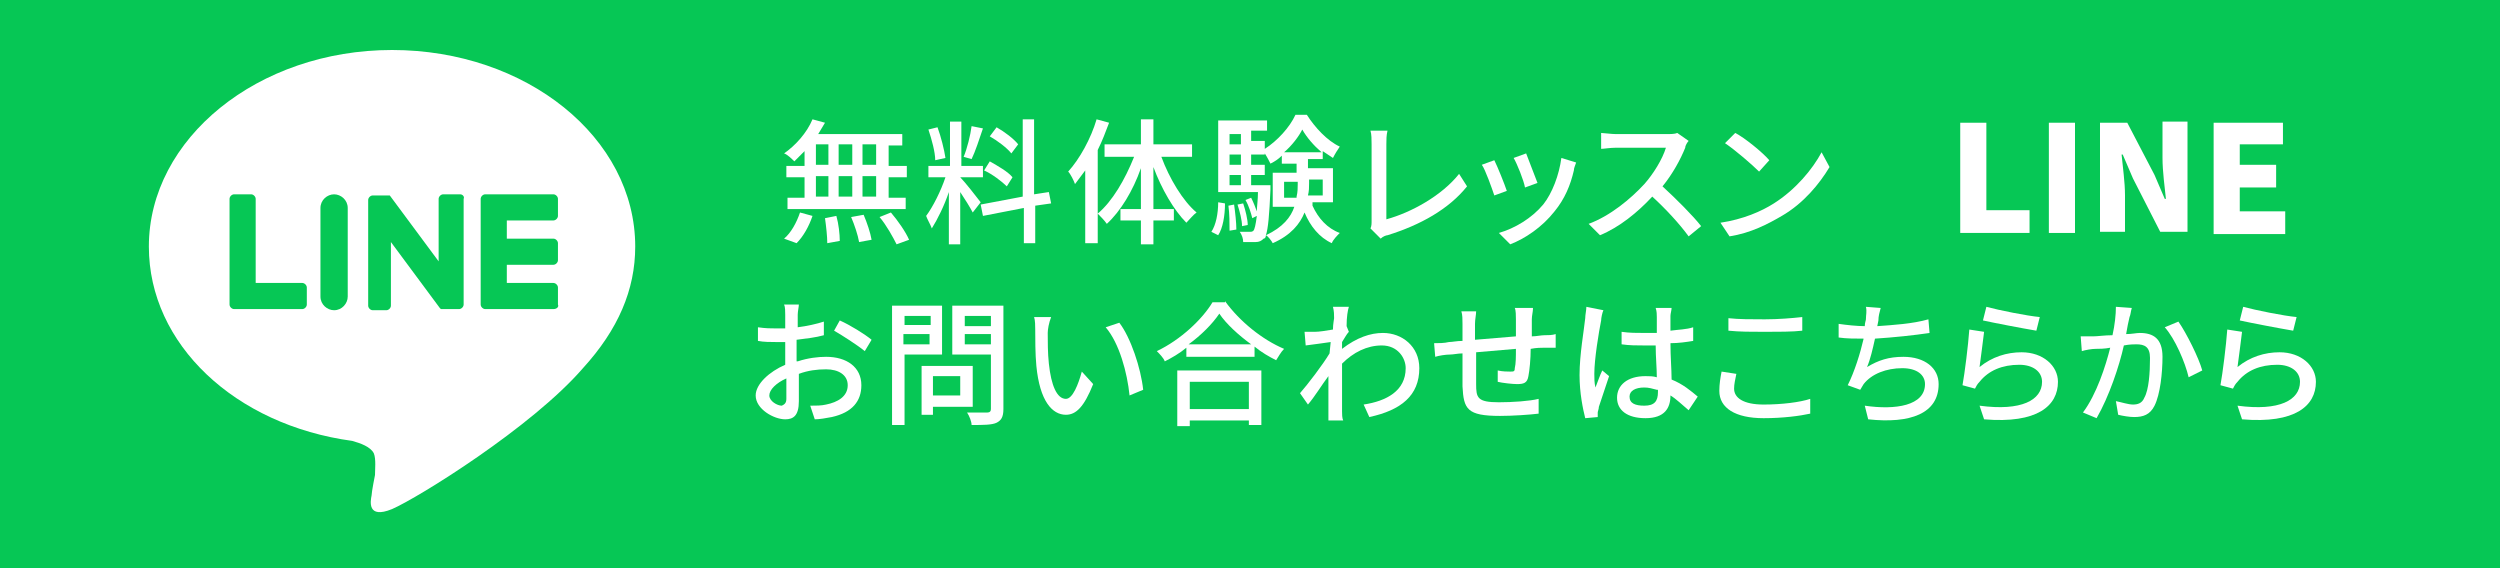 <svg xmlns="http://www.w3.org/2000/svg" xmlns:xlink="http://www.w3.org/1999/xlink" viewBox="0 0 220 50" style="enable-background:new 0 0 220 50;"><style>.st0{fill:#06C755;}
.st1{fill:#FFFFFF;}</style><g id="Layer_1"><rect x="0" y="0" class="st0" width="220.1" height="50"/></g><g id="Layer_2"><g><path class="st1" d="M55.9 21.7c0-9.6-9.6-17.3-21.4-17.3s-21.4 7.8-21.4 17.3c0 8.6 7.6 15.7 17.9 17.1.7.2 1.6.5 1.9 1.1.2.5.1 1.4.1 1.9.0.0-.3 1.5-.3 1.8-.1.5-.4 2.1 1.8 1.2 2.3-1 12.3-7.2 16.8-12.4 3.1-3.4 4.6-6.9 4.6-10.7z"/></g><g><path class="st0" d="M48.7 27.2h-6c-.2.0-.4-.2-.4-.4v-9.3c0-.2.2-.4.4-.4h6c.2.0.4.2.4.4V19c0 .2-.2.4-.4.4h-4.1V21h4.1c.2.0.4.2.4.4v1.5c0 .2-.2.4-.4.4h-4.1v1.6h4.1c.2.0.4.2.4.4v1.5C49.2 27 49 27.2 48.7 27.2 48.8 27.2 48.8 27.2 48.7 27.2z"/></g><g><path class="st0" d="M26.6 27.2c.2.0.4-.2.4-.4v-1.5c0-.2-.2-.4-.4-.4h-4.1v-7.4c0-.2-.2-.4-.4-.4h-1.5c-.2.0-.4.2-.4.4v9.3c0 .2.2.4.4.4h6z"/></g><g><path class="st0" d="M29.4 17.1c.6.0 1.2.5 1.2 1.2v7.8c0 .6-.5 1.2-1.2 1.2h0c-.6.0-1.2-.5-1.2-1.2v-7.8C28.2 17.6 28.8 17.1 29.4 17.1z"/></g><g><path class="st0" d="M40.5 17.1H39c-.2.0-.4.2-.4.4V23l-4.3-5.8h0 0 0 0 0 0 0 0 0 0-1.5c-.2.0-.4.2-.4.4v9.3c0 .2.2.4.4.4H34c.2.0.4-.2.4-.4v-5.6l4.3 5.8.1.1h0 0 0 0 .1 1.5c.2.0.4-.2.4-.4v-9.3C40.9 17.3 40.7 17.1 40.5 17.1z"/></g><g><path class="st1" d="M70.8 13.3c-.3.3-.6.6-.9.9-.2-.2-.6-.6-.9-.7 1-.7 2-1.8 2.5-3l1.1.3c-.2.3-.4.7-.6 1h7.4v1h-1.2v1.8h1.6v1h-1.6v1.8h1.5v1H69.3v-1h1.5v-1.8h-1.6v-1h1.6V13.3zM69 21c.6-.5 1.1-1.4 1.4-2.3l1.1.3c-.3.9-.8 1.8-1.4 2.4L69 21zm2.8-6.5h1.1v-1.8h-1.1v1.8zm0 2.8h1.1v-1.8h-1.1v1.8zM73.6 19c.2.7.3 1.6.3 2.2l-1.1.2c0-.6-.1-1.5-.2-2.2L73.6 19zM75 14.5v-1.8h-1.2v1.8H75zm-1.2 1v1.8H75v-1.8H73.8zM76 18.9c.3.7.6 1.6.7 2.2l-1.1.2c-.1-.6-.4-1.5-.7-2.2L76 18.9zM77.1 12.7h-1.2v1.8h1.2V12.7zm0 2.8h-1.2v1.8h1.2V15.5zM78.4 18.7c.6.7 1.3 1.7 1.6 2.4l-1.1.4c-.3-.6-.9-1.7-1.5-2.4L78.4 18.7z"/><path class="st1" d="M84.5 15.6c.4.4 1.5 1.8 1.8 2.2l-.7.9c-.2-.4-.7-1.2-1.1-1.8v4.6h-1v-4.6c-.4 1.2-1 2.4-1.5 3.2-.1-.3-.4-.8-.5-1.1.6-.8 1.3-2.2 1.7-3.4h-1.5v-1h1.9v-3.9h1v3.9h1.9v1h-1.9V15.6zm-2.2-1.5c0-.7-.3-1.8-.6-2.7l.8-.2c.3.8.6 2 .7 2.7L82.3 14.1zm4.2-2.8c-.3.9-.7 2.1-1 2.7l-.7-.2c.3-.7.6-1.9.7-2.7L86.5 11.3zM91.1 18.1v3.3h-1v-3.1L86.5 19l-.2-1 3.7-.7v-6.8h1v6.6l1.3-.2.2 1L91.1 18.1zm-2.5-1.7c-.4-.4-1.3-1.1-2-1.4l.5-.8c.7.4 1.6.9 2 1.4L88.6 16.4zM89 13.5c-.4-.5-1.2-1.1-1.9-1.5l.6-.8c.7.4 1.5 1 1.9 1.5L89 13.5z"/><path class="st1" d="M97.6 10.8c-.3.8-.6 1.6-1 2.4v8.2h-1.1V15c-.3.4-.6.8-.9 1.2-.1-.3-.4-.9-.6-1.1 1-1.1 2-2.9 2.5-4.6L97.6 10.8zM102.2 13.8c.7 1.9 1.9 3.9 3.1 4.9-.3.2-.6.6-.9.9-1.1-1.1-2.2-3-2.9-4.9v3.7h1.8v1h-1.8v2.1h-1.1v-2.1h-1.8v-1h1.8v-3.6c-.7 2-1.8 3.8-3 4.9-.2-.3-.6-.7-.8-.9 1.3-1.1 2.4-3 3.2-5h-2.6v-1.1h3.2v-2.2h1.1v2.2h3.4v1.1h-2.7z"/><path class="st1" d="M106.6 20.4c.4-.6.6-1.6.6-2.6l.6.1c0 1.1-.2 2.2-.6 2.8L106.6 20.4zM115.5 18.1c.5 1.1 1.3 2 2.4 2.4-.2.2-.6.6-.7.9-1.1-.5-1.9-1.5-2.4-2.7-.4 1-1.2 2-2.8 2.7-.1-.2-.4-.6-.6-.7.0.2-.1.3-.2.3-.2.2-.4.3-.7.3s-.6.0-1.1.0c0-.3-.1-.6-.3-.9.4.0.7.0.9.0.1.0.2.0.3-.1s.2-.5.3-1.3l-.4.2c-.1-.4-.3-1.1-.6-1.6l.5-.2c.2.4.4.9.5 1.2.0-.4.1-1 .1-1.7h-3.5v-6.3h4.3v.9h-1.4v.9h1.2v.7c1.1-.7 2.2-1.9 2.7-3h1c.7 1.1 1.8 2.3 2.9 2.8-.2.3-.4.6-.6 1-.3-.2-.6-.4-.9-.6v.7h-1.3v.8h2.2v3H115.5zM108.6 18c.1.7.2 1.6.2 2.2l-.6.1c0-.6.0-1.5-.1-2.2L108.6 18zM108.2 11.8v.9h1v-.9h-1zm0 1.8v.9h1v-.9h-1zm0 2.7h1v-.9h-1v.9zM109.3 19.9c0-.5-.2-1.3-.4-1.9l.5-.1c.2.6.4 1.4.4 1.9L109.3 19.9zm2.5-3.6s0 .3.0.4c-.1 2.2-.2 3.4-.4 4 1.5-.7 2.2-1.6 2.5-2.5H112v-3h2.1v-.8h-1.3v-.7c-.3.3-.6.5-1 .7-.1-.2-.3-.6-.5-.9v.1h-1.2v.9h1.2v.9h-1.2v.9h1.7zm2.3 1c.1-.4.1-.8.1-1.1V16H113v1.4H114.1zm2.2-3.9c-.7-.6-1.3-1.3-1.7-2-.3.6-.9 1.4-1.6 2h3.3zM115.2 15.9v.2c0 .4.0.7-.1 1.1h1.3v-1.4h-1.2z"/><path class="st1" d="M120.6 20.1c.1-.2.1-.4.1-.7v-6.7c0-.4.0-.9-.1-1.2h1.5c-.1.4-.1.8-.1 1.2v6.6c2.2-.6 4.9-2.1 6.4-4l.7 1.1c-1.6 2-4.1 3.4-7 4.3-.1.0-.4.1-.6.3L120.6 20.1z"/><path class="st1" d="M132.6 16.8l-1.1.4c-.2-.6-.8-2.3-1.1-2.7l1.1-.4C131.8 14.7 132.4 16.2 132.6 16.8zM138.7 14.3c-.1.3-.2.5-.2.7-.3 1.3-.8 2.5-1.7 3.6-1.1 1.4-2.6 2.4-3.9 2.9l-1-1c1.4-.4 2.9-1.3 3.9-2.5.8-1 1.4-2.6 1.6-4.1L138.7 14.3zM135.3 16.1l-1.1.4c-.1-.6-.7-2.1-1-2.6l1.1-.4C134.5 14 135.1 15.6 135.3 16.1z"/><path class="st1" d="M148.6 12.4c-.1.1-.3.4-.3.6-.4 1-1.1 2.3-2 3.4 1.2 1.1 2.7 2.6 3.4 3.5l-1.1.9c-.8-1.1-2-2.4-3.2-3.5-1.3 1.4-2.9 2.7-4.6 3.4l-1-1c1.9-.7 3.7-2.2 4.9-3.5.8-.9 1.6-2.2 1.9-3.2h-4.4c-.5.0-1.1.1-1.3.1v-1.4c.2.0.9.1 1.3.1h4.4c.4.0.8.0 1-.1L148.6 12.4z"/><path class="st1" d="M156.1 17.9c1.9-1.2 3.4-3 4.2-4.5l.7 1.3c-.9 1.5-2.3 3.2-4.2 4.3-1.2.7-2.7 1.5-4.6 1.8l-.8-1.2C153.4 19.3 155 18.6 156.1 17.9zM155.7 14.1l-.9 1c-.6-.6-2.1-1.9-3-2.5l.9-.9C153.5 12.1 155.1 13.4 155.7 14.1z"/><path class="st1" d="M172.5 10.8h2.3v7.7h3.8v2h-6.1V10.8z"/><path class="st1" d="M180.3 10.8h2.3v9.7h-2.3V10.8z"/><path class="st1" d="M184.8 10.8h2.4l2.4 4.6.9 2.1h.1c-.1-1-.3-2.4-.3-3.6v-3.2h2.2v9.7h-2.4l-2.4-4.7-.9-2.1h-.1c.1 1.1.3 2.4.3 3.6v3.2h-2.2V10.8z"/><path class="st1" d="M194.8 10.8h6.1v1.9h-3.8v1.8h3.2v2h-3.2v2.1h4v2h-6.3V10.8z"/><path class="st1" d="M70.2 31.8c.9-.3 1.8-.4 2.5-.4 1.8.0 3.1.9 3.1 2.5.0 1.4-.8 2.4-2.6 2.8-.5.1-1.1.2-1.5.2l-.4-1.2c.5.0 1 0 1.4-.1 1-.2 1.9-.7 1.9-1.7.0-.9-.8-1.4-1.9-1.4-.8.0-1.6.1-2.4.4.0 1 0 2 0 2.4.0 1.3-.5 1.6-1.2 1.6-1 0-2.6-.9-2.6-2.1.0-1 1.2-2.1 2.6-2.7.0-.3.0-.5.0-.7.0-.4.0-.9.0-1.3-.3.0-.6.0-.8.0-.5.0-1.1.0-1.6-.1v-1.2c.7.1 1.1.1 1.6.1.3.0.5.0.8.0.0-.5.0-1 0-1.2.0-.3.0-.7-.1-.9h1.3c0 .2-.1.6-.1.9.0.3.0.7.0 1.1.8-.1 1.7-.3 2.3-.5v1.2c-.7.2-1.6.3-2.4.4.0.5.0.9.0 1.4V31.8zm-1 3.3c0-.4.0-1.1.0-1.8-.9.4-1.5 1-1.5 1.5s.7.9 1.1.9C69 35.6 69.2 35.5 69.2 35.1zm4.7-6.9c.9.4 2.2 1.2 2.8 1.7l-.6 1c-.6-.5-2-1.4-2.7-1.8L73.9 28.2z"/><path class="st1" d="M79.6 31.2v6.2h-1.1V26.9h4.4v4.3H79.6zm0-3.4v.8h2.3v-.8H79.6zm2.2 2.5v-.9h-2.3v.9h2.3zM82.1 35.8v.7h-1v-4.3h4.5v3.6H82.1zm0-2.7v1.7h2.4v-1.7H82.1zM88.3 36c0 .7-.2 1-.6 1.2-.4.2-1.2.2-2.2.2.0-.3-.2-.8-.4-1.1.8.0 1.5.0 1.8.0.2.0.3-.1.3-.3v-4.8h-3.4v-4.3h4.5V36zM84.9 27.8v.9h2.3v-.9H84.9zm2.3 2.5v-.9h-2.3v.9h2.3z"/><path class="st1" d="M92.2 29.3c0 .7.0 1.8.1 2.7.2 1.9.7 3.1 1.5 3.1.6.0 1.1-1.3 1.4-2.4l1 1.1c-.8 2-1.5 2.7-2.4 2.7-1.2.0-2.3-1.2-2.6-4.3-.1-1-.1-2.5-.1-3.2.0-.3.0-.8-.1-1.1h1.5C92.3 28.4 92.2 29 92.2 29.3zM100.6 34.3l-1.2.5c-.2-2-.9-4.6-2.1-6l1.2-.4C99.5 29.7 100.4 32.4 100.6 34.3z"/><path class="st1" d="M107.8 26.5c1.3 1.8 3.3 3.4 5.2 4.2-.3.3-.5.7-.7 1-.6-.3-1.3-.7-1.9-1.2v.9h-6v-.8c-.6.5-1.3.9-1.9 1.2-.1-.3-.5-.7-.7-.9 2.1-1 4-2.8 4.9-4.3H107.8zm-4.2 6.1h7.4v4.8h-1.1V37h-5.2v.5h-1.1V32.6zm6.5-2.3c-1.1-.8-2.2-1.8-2.8-2.7-.6.9-1.6 1.9-2.7 2.7h5.5zM104.7 33.6V36h5.2v-2.4h-5.2z"/><path class="st1" d="M118.7 29.2c-.2.2-.4.6-.6.9.0.2.0.4.0.6 1.3-1 2.5-1.4 3.6-1.4 1.7.0 3.2 1.2 3.2 3.1.0 2.4-1.6 3.7-4.4 4.3l-.5-1.1c2-.3 3.7-1.2 3.7-3.2.0-.9-.7-2-2.1-2-1.3.0-2.5.6-3.5 1.6.0.4.0.9.0 1.2.0 1 0 1.9.0 3 0 .2.0.6.1.8h-1.3c0-.2.0-.6.0-.8.0-1.1.0-1.8.0-3.1-.6.8-1.2 1.8-1.8 2.5l-.7-1c.7-.8 2-2.5 2.6-3.5l.1-1c-.6.1-1.5.2-2.2.3l-.1-1.2c.3.0.6.0.9.0.4.0 1-.1 1.6-.2.0-.5.1-.9.1-1 0-.3.0-.6-.1-1h1.4c-.1.3-.2.9-.2 1.7L118.7 29.2z"/><path class="st1" d="M134.9 27.2c0 .2-.1.6-.1.9.0.5.0 1 0 1.5.4.0.8-.1 1.1-.1.3.0.7.0 1-.1v1.2c-.2.0-.7.0-1 0s-.7.0-1.2.1c0 .9-.1 1.9-.2 2.4-.1.6-.4.7-1 .7-.4.0-1.3-.1-1.7-.2v-1c.4.1.9.1 1.1.1.3.0.4.0.4-.3.1-.4.1-1 .1-1.7-1.1.1-2.4.2-3.5.3.0 1.2.0 2.3.0 2.8.0 1.2.1 1.6 2 1.6 1.2.0 2.7-.1 3.5-.3v1.3c-.8.1-2.3.2-3.4.2-2.9.0-3.2-.6-3.3-2.6.0-.5.0-1.7.0-2.9-.4.0-.8.1-1.1.1-.4.0-1 .1-1.3.2l-.1-1.2c.4.0.9.0 1.3-.1.3.0.7-.1 1.2-.1v-1.5c0-.4.0-.8-.1-1.1h1.3c0 .3-.1.7-.1 1.1.0.3.0.8.0 1.4 1.1-.1 2.4-.2 3.6-.3.0-.5.0-1 0-1.5.0-.3.0-.8-.1-1H134.9z"/><path class="st1" d="M141.1 27.3c-.1.2-.2.7-.2.9-.2 1-.6 3.4-.6 4.7.0.4.0.8.1 1.2.2-.5.4-1.1.6-1.5l.6.5c-.3.9-.7 2.1-.9 2.7.0.2-.1.4-.1.5s0 .3.0.4l-1.1.1c-.2-.8-.5-2.2-.5-3.8.0-1.8.4-4 .5-5 0-.3.1-.7.1-1L141.1 27.3zm7.5 8.8c-.6-.5-1.1-1-1.6-1.3v0c0 1.1-.5 2-2.2 2-1.6.0-2.5-.7-2.5-1.8.0-1.1.9-1.9 2.5-1.9.3.0.7.0 1 .1.0-.8-.1-1.8-.1-2.8-.3.0-.7.0-1 0-.7.0-1.3.0-2-.1v-1.1c.7.1 1.3.1 2.1.1.3.0.7.0 1 0 0-.6.0-1.1.0-1.4.0-.2.0-.5-.1-.8h1.4c0 .2-.1.5-.1.7.0.3.0.8.0 1.3.7-.1 1.4-.1 2-.3V30c-.6.1-1.3.2-2 .2.0 1.2.1 2.3.1 3.2 1 .4 1.7 1 2.3 1.5L148.6 36.1zM145.8 34.3c-.4-.1-.7-.2-1.1-.2-.8.0-1.3.3-1.3.8.0.6.5.8 1.3.8.9.0 1.2-.4 1.2-1.2V34.3z"/><path class="st1" d="M152.8 32.9c-.1.5-.2.9-.2 1.3.0.8.8 1.4 2.6 1.4 1.6.0 3.2-.2 4.1-.5v1.3c-.9.2-2.4.4-4.1.4-2.5.0-3.9-.9-3.9-2.4.0-.6.1-1.2.2-1.7L152.8 32.9zM152.1 28c.9.1 2 .1 3.2.1s2.4-.1 3.3-.2v1.2c-.8.1-2.2.1-3.3.1-1.2.0-2.2.0-3.2-.1V28z"/><path class="st1" d="M169.8 29.3c-1.3.2-3.2.4-4.8.5-.2.9-.4 1.8-.7 2.5 1-.6 1.9-.9 3.2-.9 1.9.0 3.1 1 3.1 2.4.0 2.6-2.5 3.5-6.2 3.1l-.3-1.2c2.7.4 5.3.0 5.3-1.9.0-.8-.7-1.4-2-1.4-1.4.0-2.7.5-3.4 1.4-.1.2-.2.3-.3.5l-1.1-.4c.6-1.2 1.1-2.8 1.4-4.1-.8.0-1.5.0-2.2-.1v-1.2c.7.1 1.6.2 2.3.2h0c0-.3.1-.5.1-.6.0-.4.1-.7.0-1.1l1.3.1c-.1.4-.2.7-.2 1.1l-.1.5c1.4-.1 3.1-.2 4.5-.6L169.8 29.3z"/><path class="st1" d="M174.2 32.3c1.1-.9 2.4-1.3 3.7-1.3 1.9.0 3.2 1.2 3.2 2.6.0 2.1-1.8 3.7-6.5 3.3l-.4-1.2c3.7.5 5.5-.5 5.5-2.1.0-.9-.8-1.5-2-1.5-1.5.0-2.7.5-3.5 1.5-.2.2-.3.4-.4.6l-1.1-.3c.2-1.1.5-3.5.6-4.9l1.3.2C174.5 30 174.3 31.6 174.2 32.3zM174.8 27c1.1.3 3.6.8 4.7.9l-.3 1.2c-1.2-.2-3.8-.7-4.7-.9L174.8 27z"/><path class="st1" d="M187.6 27.1c-.1.3-.1.6-.2.8-.1.4-.2.9-.3 1.5.5.0.9-.1 1.2-.1 1.2.0 2 .5 2 2.1.0 1.4-.2 3.3-.7 4.3-.4.8-1 1-1.8 1-.4.0-1-.1-1.4-.2l-.2-1.2c.5.1 1.1.3 1.5.3s.8-.1 1-.6c.4-.7.5-2.2.5-3.5.0-1-.5-1.2-1.2-1.2-.2.0-.6.0-1.1.1-.4 1.8-1.3 4.5-2.4 6.4l-1.2-.5c1.2-1.6 2-4.1 2.4-5.7-.5.1-1 .1-1.3.1s-.9.1-1.2.2l-.1-1.3c.4.0.7.0 1.1.0s1-.1 1.7-.1c.2-.9.3-1.8.3-2.5L187.6 27.1zM191.7 28.3c.7 1 1.8 3.2 2.1 4.3l-1.2.6c-.3-1.3-1.2-3.4-2.1-4.4L191.7 28.3z"/><path class="st1" d="M196.9 32.3c1.1-.9 2.4-1.3 3.7-1.3 1.9.0 3.2 1.2 3.2 2.6.0 2.1-1.8 3.7-6.5 3.3l-.4-1.2c3.7.5 5.5-.5 5.5-2.1.0-.9-.8-1.5-2-1.5-1.5.0-2.7.5-3.5 1.5-.2.2-.3.4-.4.6l-1.1-.3c.2-1.1.5-3.5.6-4.9l1.3.2C197.2 30 197 31.6 196.9 32.3zm.5-5.3c1.1.3 3.6.8 4.7.9l-.3 1.2c-1.2-.2-3.8-.7-4.7-.9L197.4 27z"/></g></g></svg>